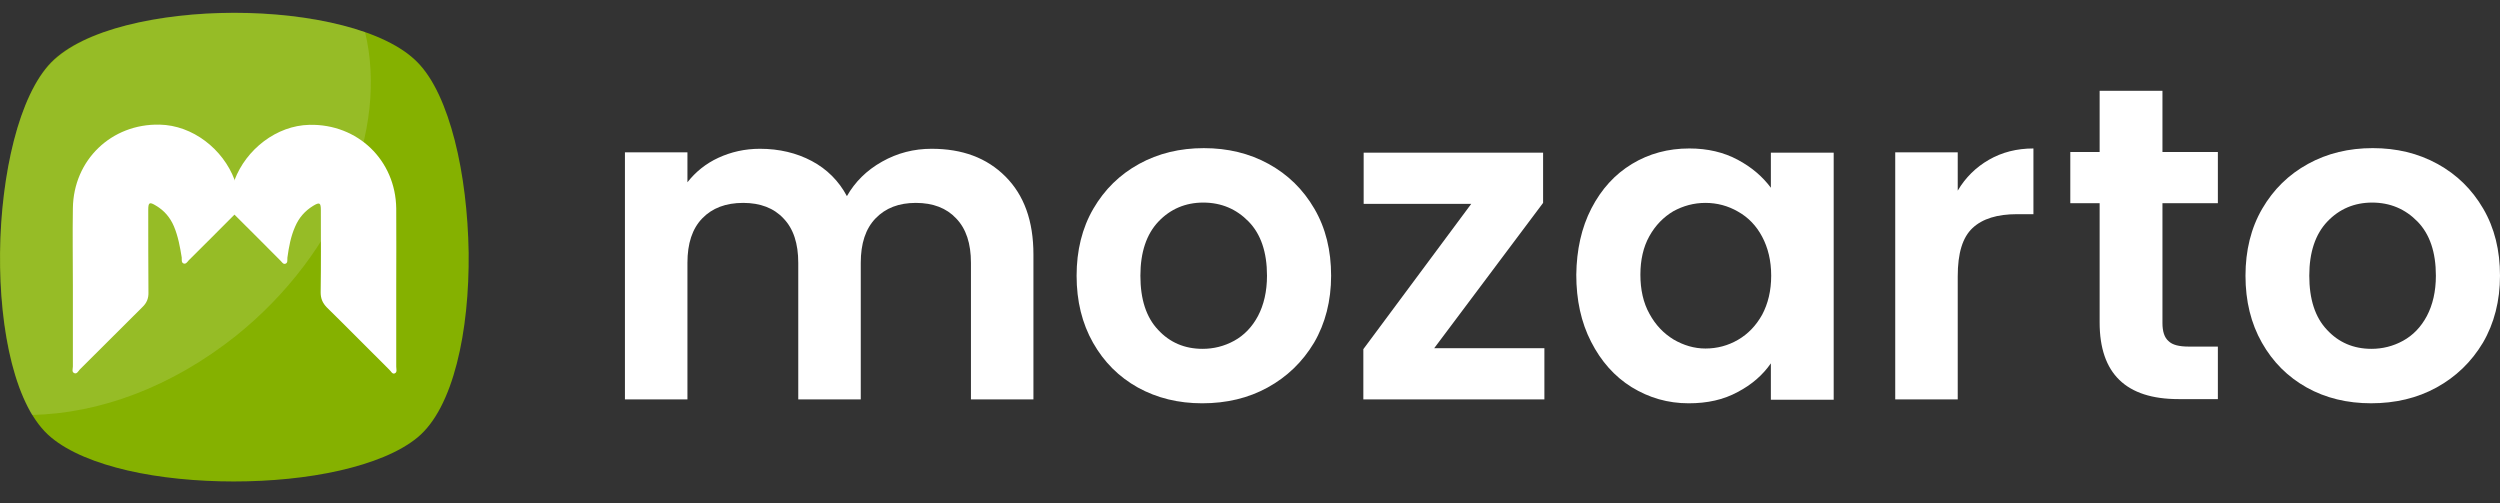 <svg width="164" height="33" viewBox="0 0 164 33" fill="none" xmlns="http://www.w3.org/2000/svg">
<rect x="0" y="0" width="164" height="33" fill="#333333" stroke="none"/>
<path d="M3.358 28.698C2.184 27.731 1.328 25.991 0.776 23.837C0.223 21.682 -0.025 19.127 0.002 16.573C0.03 14.004 0.348 11.421 0.914 9.212C1.48 7.002 2.309 5.165 3.358 4.088C4.422 3.011 6.175 2.196 8.302 1.658C10.429 1.119 12.901 0.843 15.373 0.843C17.845 0.843 20.331 1.119 22.444 1.658C24.57 2.196 26.338 3.011 27.388 4.088C28.451 5.165 29.266 7.002 29.832 9.212C30.398 11.421 30.702 14.004 30.744 16.573C30.771 19.141 30.523 21.696 29.97 23.837C29.418 25.991 28.562 27.731 27.388 28.698C26.214 29.664 24.405 30.383 22.292 30.866C20.179 31.349 17.748 31.584 15.332 31.584C12.915 31.584 10.484 31.349 8.385 30.866C6.3 30.383 4.518 29.664 3.358 28.698Z" fill="#85B100"/>
<path opacity="0.16" d="M15.483 22.027C11.244 25.397 6.535 27.123 2.102 27.22C-1.171 21.641 -0.495 8.065 3.358 4.13C6.825 0.567 17.693 -0.11 23.949 2.113C25.482 8.452 22.306 16.545 15.483 22.027Z" fill="#F0F9F1"/>
<path d="M15.387 11.794C14.627 9.778 12.639 8.217 10.47 8.176C7.308 8.107 4.822 10.496 4.781 13.658C4.753 15.357 4.781 17.056 4.781 18.754C4.781 20.522 4.781 22.276 4.781 24.044C4.781 24.195 4.684 24.416 4.891 24.485C5.043 24.541 5.14 24.347 5.236 24.237C6.604 22.87 7.971 21.503 9.338 20.149C9.628 19.873 9.752 19.569 9.738 19.169C9.725 17.373 9.725 15.578 9.725 13.769C9.725 13.272 9.808 13.23 10.236 13.493C10.774 13.81 11.161 14.266 11.409 14.846C11.686 15.509 11.81 16.199 11.921 16.89C11.934 17.028 11.879 17.235 12.059 17.29C12.197 17.332 12.293 17.18 12.376 17.083C13.384 16.089 14.379 15.081 15.387 14.073L15.483 13.976C15.635 13.824 15.718 13.672 15.718 13.451C15.704 12.885 15.58 12.333 15.387 11.794Z" fill="white"/>
<path d="M15.055 13.465C15.055 13.686 15.138 13.838 15.29 13.99L15.387 14.086C16.395 15.081 17.389 16.089 18.397 17.097C18.494 17.194 18.577 17.346 18.715 17.304C18.895 17.249 18.839 17.055 18.853 16.904C18.95 16.199 19.074 15.509 19.364 14.86C19.613 14.28 19.999 13.838 20.538 13.506C20.966 13.244 21.049 13.299 21.049 13.783C21.049 15.578 21.063 17.373 21.035 19.182C21.035 19.583 21.159 19.873 21.436 20.163C22.817 21.516 24.17 22.897 25.537 24.251C25.648 24.347 25.73 24.554 25.882 24.499C26.076 24.43 25.993 24.209 25.993 24.057C25.993 22.29 25.993 20.536 25.993 18.768C25.993 17.069 26.007 15.371 25.993 13.672C25.951 10.509 23.466 8.12 20.303 8.189C18.135 8.231 16.146 9.805 15.387 11.808C15.18 12.332 15.069 12.885 15.055 13.465Z" fill="white"/>
<path d="M65.955 11.577C67.181 12.803 67.793 14.494 67.793 16.692V26.202H63.694V17.241C63.694 15.973 63.377 15.001 62.721 14.325C62.087 13.648 61.2 13.31 60.08 13.31C58.96 13.31 58.093 13.648 57.438 14.325C56.783 15.001 56.466 15.973 56.466 17.241V26.202H52.366V17.241C52.366 15.973 52.049 15.001 51.394 14.325C50.76 13.648 49.872 13.31 48.752 13.31C47.611 13.31 46.723 13.648 46.068 14.325C45.413 15.001 45.096 15.973 45.096 17.241V26.202H40.996V9.992H45.096V11.958C45.624 11.281 46.3 10.732 47.125 10.351C47.949 9.971 48.858 9.76 49.851 9.76C51.119 9.76 52.26 10.034 53.253 10.563C54.247 11.091 55.029 11.873 55.557 12.866C56.085 11.937 56.846 11.176 57.861 10.605C58.875 10.034 59.953 9.76 61.115 9.76C63.123 9.76 64.729 10.351 65.955 11.577Z" fill="white"/>
<path d="M74.641 25.42C73.394 24.723 72.422 23.751 71.703 22.483C70.985 21.215 70.625 19.756 70.625 18.087C70.625 16.438 70.985 14.959 71.724 13.691C72.464 12.423 73.457 11.451 74.725 10.753C75.993 10.056 77.409 9.718 78.973 9.718C80.537 9.718 81.953 10.056 83.221 10.753C84.489 11.451 85.483 12.423 86.222 13.691C86.962 14.959 87.321 16.417 87.321 18.087C87.321 19.735 86.941 21.215 86.201 22.483C85.44 23.751 84.426 24.723 83.158 25.42C81.89 26.118 80.453 26.456 78.868 26.456C77.304 26.456 75.909 26.118 74.641 25.42ZM80.96 22.356C81.615 21.997 82.143 21.447 82.524 20.729C82.904 20.01 83.115 19.122 83.115 18.087C83.115 16.544 82.714 15.361 81.911 14.536C81.108 13.712 80.115 13.289 78.931 13.289C77.769 13.289 76.775 13.712 75.993 14.536C75.212 15.361 74.81 16.544 74.81 18.087C74.81 19.63 75.19 20.813 75.972 21.637C76.733 22.462 77.705 22.884 78.889 22.884C79.607 22.884 80.305 22.715 80.96 22.356Z" fill="white"/>
<path d="M94.084 22.841H101.312V26.202H89.435V22.905L96.514 13.373H89.456V10.013H101.227V13.31L94.084 22.841Z" fill="white"/>
<path d="M104.397 13.67C105.053 12.402 105.94 11.43 107.06 10.753C108.18 10.077 109.427 9.739 110.822 9.739C112.027 9.739 113.083 9.992 113.992 10.479C114.901 10.964 115.619 11.577 116.169 12.317V10.014H120.29V26.223H116.169V23.835C115.641 24.596 114.922 25.23 113.992 25.716C113.062 26.223 112.006 26.456 110.78 26.456C109.406 26.456 108.18 26.096 107.039 25.399C105.919 24.702 105.031 23.708 104.376 22.419C103.721 21.151 103.404 19.672 103.404 18.023C103.425 16.396 103.742 14.938 104.397 13.67ZM115.598 15.53C115.218 14.811 114.69 14.261 114.013 13.881C113.358 13.501 112.64 13.31 111.879 13.31C111.118 13.31 110.421 13.501 109.765 13.86C109.131 14.24 108.603 14.769 108.201 15.487C107.8 16.206 107.61 17.051 107.61 18.023C107.61 18.995 107.8 19.862 108.201 20.58C108.603 21.32 109.131 21.87 109.787 22.271C110.442 22.652 111.139 22.863 111.879 22.863C112.64 22.863 113.358 22.673 114.013 22.292C114.668 21.912 115.197 21.362 115.598 20.644C115.979 19.925 116.19 19.08 116.19 18.087C116.19 17.093 115.979 16.248 115.598 15.53Z" fill="white"/>
<path d="M130.477 10.479C131.322 9.992 132.294 9.739 133.393 9.739V14.05H132.315C131.026 14.05 130.054 14.346 129.399 14.959C128.744 15.572 128.427 16.607 128.427 18.129V26.202H124.327V9.992H128.427V12.507C128.934 11.641 129.631 10.964 130.477 10.479Z" fill="white"/>
<path d="M141.857 13.352V21.193C141.857 21.743 141.984 22.144 142.258 22.377C142.512 22.63 142.956 22.736 143.59 22.736H145.492V26.181H142.913C139.469 26.181 137.736 24.511 137.736 21.151V13.331H135.812V9.971H137.736V5.956H141.857V9.971H145.492V13.331H141.857V13.352Z" fill="white"/>
<path d="M151.32 25.42C150.073 24.722 149.101 23.75 148.382 22.482C147.663 21.214 147.304 19.756 147.304 18.086C147.304 16.438 147.663 14.959 148.403 13.69C149.143 12.422 150.136 11.45 151.404 10.753C152.672 10.055 154.088 9.717 155.652 9.717C157.216 9.717 158.632 10.055 159.9 10.753C161.168 11.45 162.161 12.422 162.901 13.69C163.641 14.959 164 16.417 164 18.086C164 19.735 163.62 21.214 162.88 22.482C162.119 23.75 161.105 24.722 159.837 25.42C158.569 26.117 157.131 26.455 155.546 26.455C153.983 26.455 152.567 26.117 151.32 25.42ZM157.639 22.355C158.294 21.996 158.822 21.447 159.203 20.728C159.583 20.009 159.794 19.122 159.794 18.086C159.794 16.544 159.393 15.36 158.59 14.536C157.787 13.712 156.793 13.289 155.61 13.289C154.447 13.289 153.454 13.712 152.672 14.536C151.89 15.36 151.489 16.544 151.489 18.086C151.489 19.629 151.869 20.813 152.651 21.637C153.412 22.461 154.384 22.884 155.568 22.884C156.286 22.884 156.984 22.715 157.639 22.355Z" fill="white"/>
</svg>
